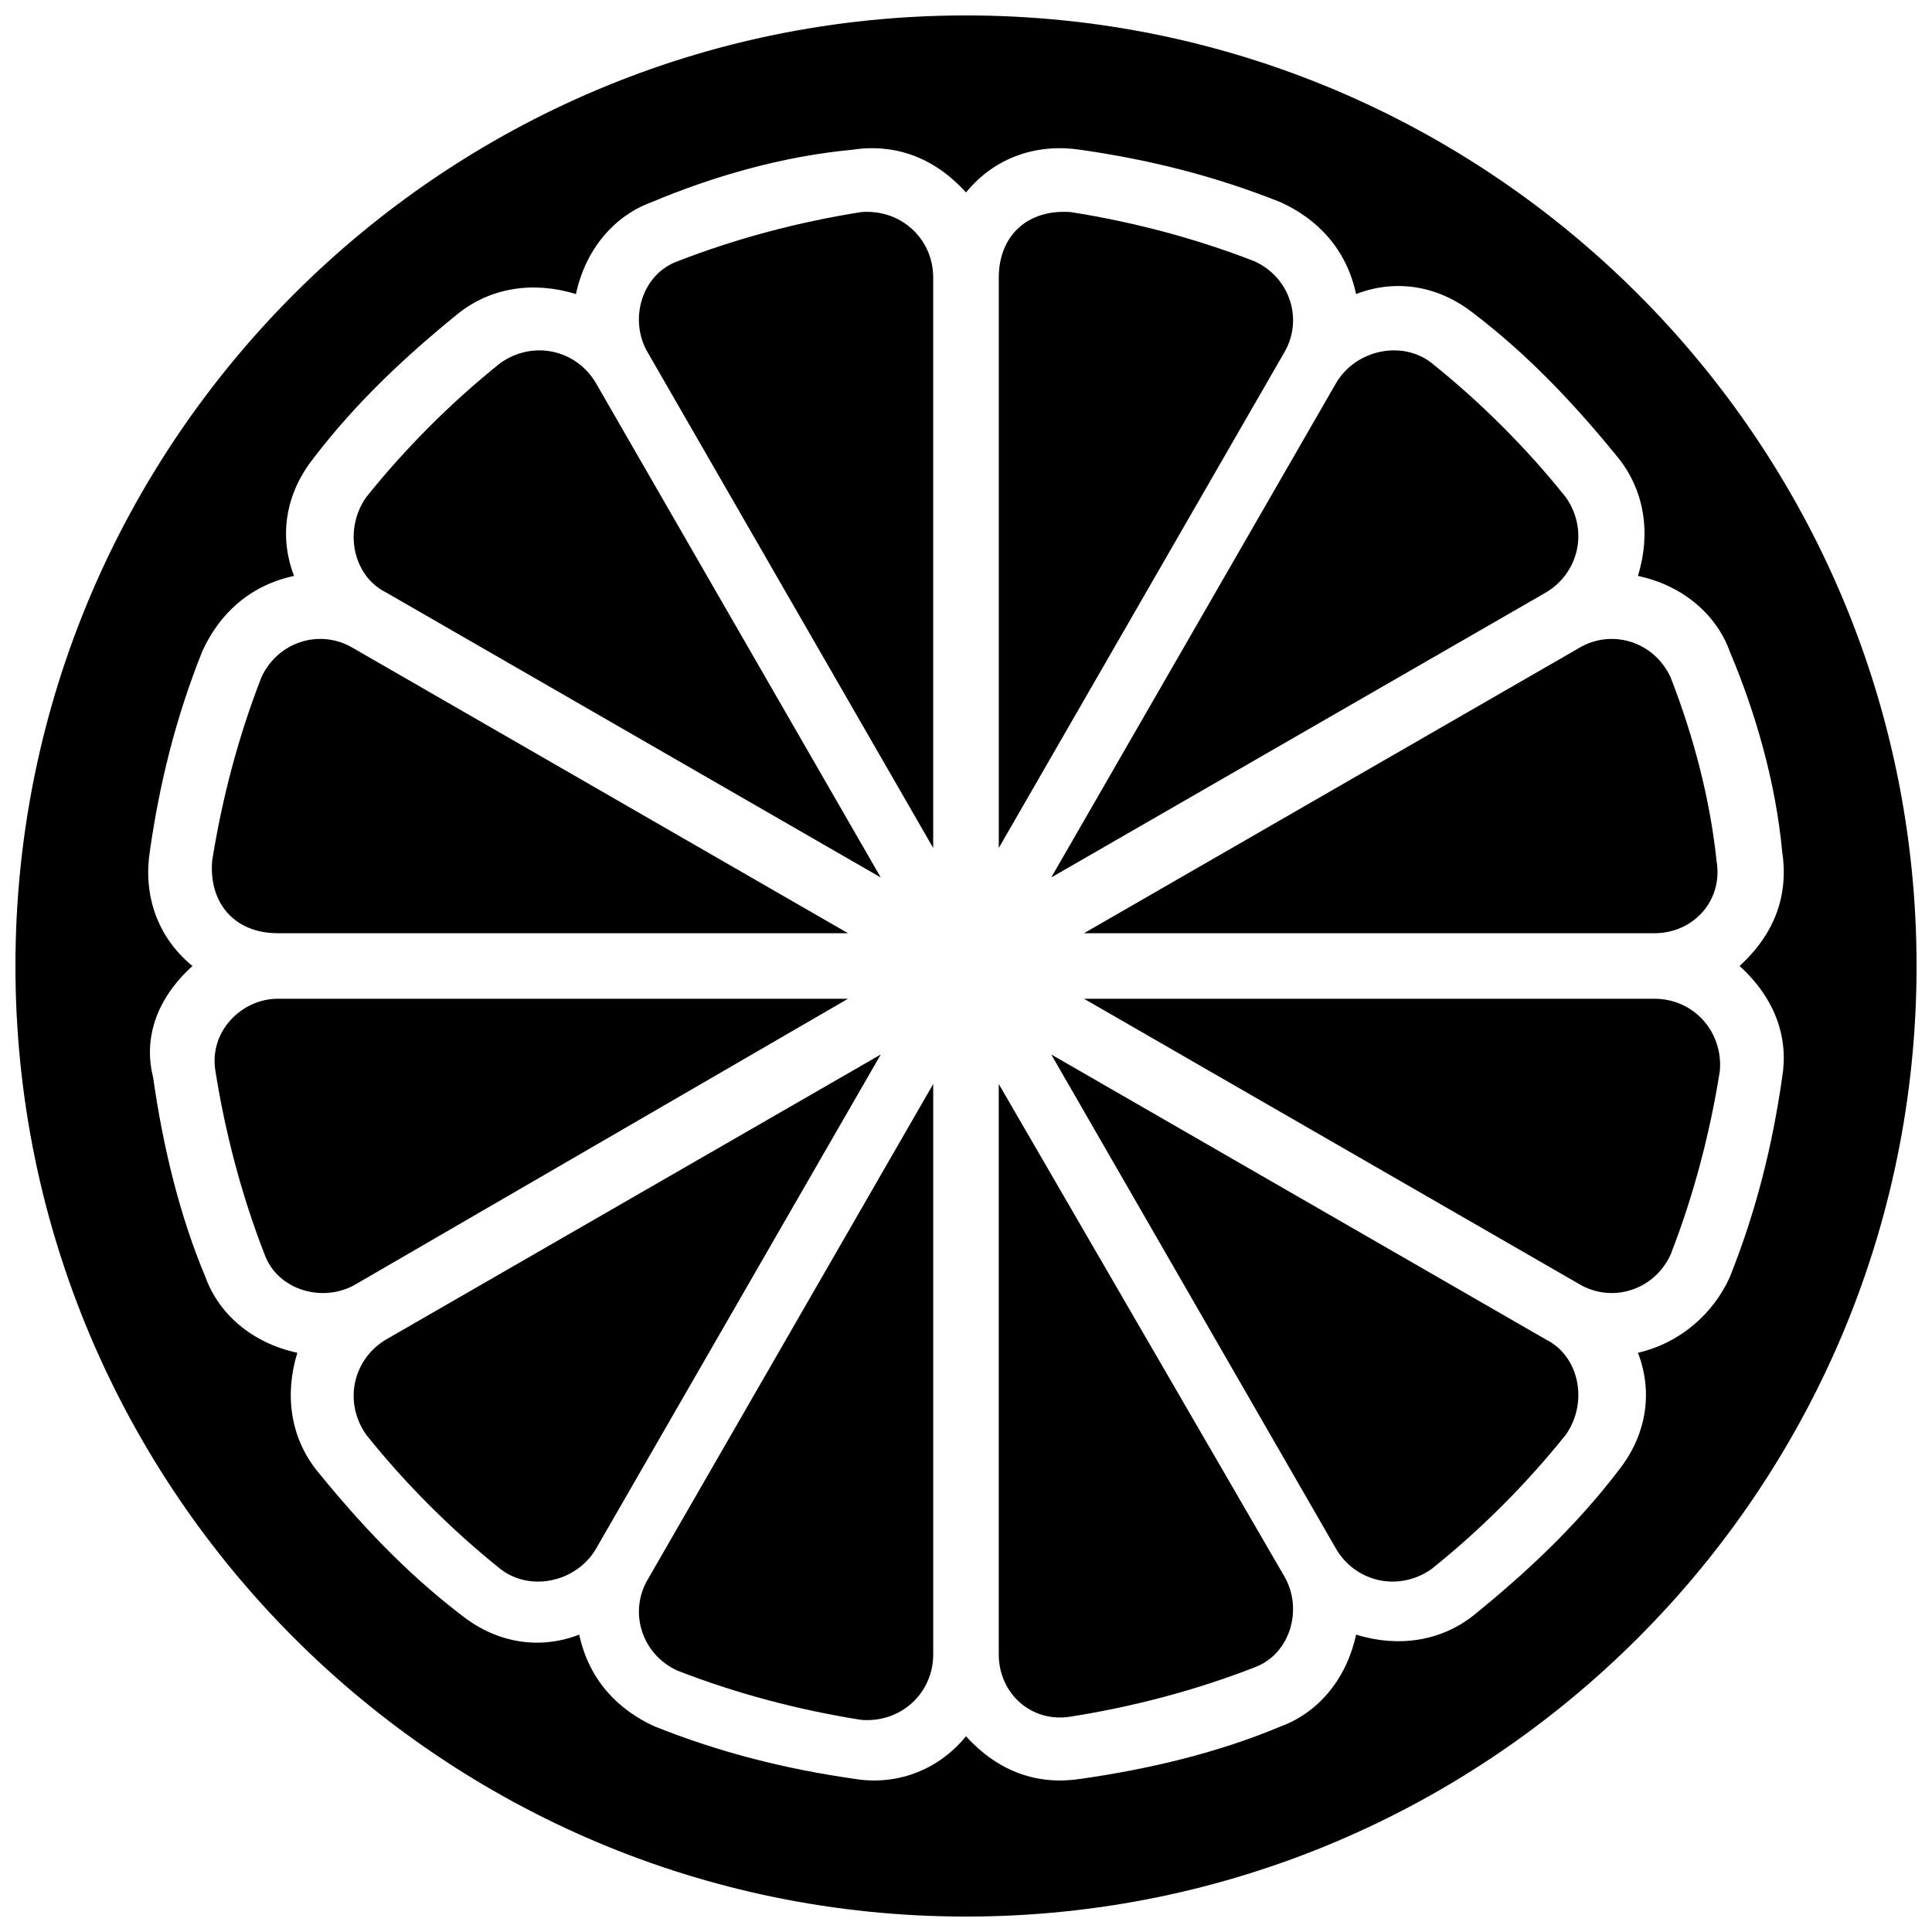 <?xml version="1.0" encoding="UTF-8"?>
<!-- Uploaded to: SVG Repo, www.svgrepo.com, Generator: SVG Repo Mixer Tools -->
<svg width="800px" height="800px" version="1.1" viewBox="144 144 512 512" xmlns="http://www.w3.org/2000/svg">
 <defs>
  <clipPath id="a">
   <path d="m148.09 148.09h503.81v503.81h-503.81z"/>
  </clipPath>
 </defs>
 <path d="m323.56 586.75c15.637 6.082 32.141 10.422 48.645 13.031 10.422 0.867 19.109-6.949 19.109-17.371v-151.14l-75.57 131.16c-5.215 8.688-1.738 19.98 7.816 24.32z"/>
 <path d="m372.2 200.21c-16.504 2.606-33.008 6.949-48.645 13.031-9.555 3.473-13.031 15.637-7.816 24.32l75.57 131.16v-151.14c0-10.426-8.688-18.242-19.109-17.375z"/>
 <path d="m246.25 499.02c-8.688 5.211-11.293 16.504-5.211 25.191 10.422 13.031 22.586 25.191 35.613 35.613 7.816 6.082 19.98 3.473 25.191-5.211l75.57-131.16z"/>
 <path d="m217.59 408.68c-9.555 0-18.242 8.688-16.504 19.109 2.606 16.504 6.949 33.008 13.031 48.645 3.473 9.555 15.637 13.031 24.32 7.816l130.29-75.57z"/>
 <path d="m553.75 300.97c8.688-5.211 11.293-16.504 5.211-25.191-10.422-13.031-22.586-25.191-35.613-35.613-7.816-6.082-19.98-3.473-25.191 5.211l-75.57 131.16z"/>
 <path d="m246.25 300.97 131.16 75.57-75.57-131.16c-5.211-8.688-16.504-11.293-25.191-5.211-13.031 10.422-25.191 22.586-35.613 35.613-6.082 8.688-3.477 20.848 5.211 25.191z"/>
 <path d="m217.59 391.31h151.14l-131.16-75.57c-8.688-5.211-19.98-1.738-24.32 7.816-6.086 15.637-10.43 32.141-13.035 48.645-0.867 11.293 6.082 19.109 17.375 19.109z"/>
 <path d="m408.68 431.27v151.14c0 10.422 8.688 18.242 19.109 16.504 16.504-2.606 33.008-6.949 48.645-13.031 9.555-3.473 13.031-15.637 7.816-24.32z"/>
 <g clip-path="url(#a)">
  <path d="m400 148.09c-138.98 0-251.91 112.92-251.91 251.91 0 138.98 112.92 251.91 251.91 251.91 138.98 0 251.91-112.92 251.91-251.91-0.004-138.98-112.93-251.91-251.91-251.91zm216.29 281.44c-2.606 18.242-6.949 35.613-13.898 52.988-4.344 9.555-13.031 17.371-24.32 19.98 4.344 11.293 1.738 22.586-5.211 31.27-11.293 14.766-24.32 26.93-38.219 38.219-8.688 6.949-19.98 8.688-31.27 5.211-2.606 12.16-10.422 20.848-19.98 24.32-16.504 6.949-34.746 11.293-52.988 13.898-11.293 1.738-21.715-1.738-30.402-11.293-7.816 9.555-19.109 13.031-29.535 11.293-18.242-2.606-35.613-6.949-52.988-13.898-9.555-4.344-17.371-12.16-19.98-24.32-11.293 4.344-22.586 1.738-31.27-5.211-14.766-11.293-26.93-24.32-38.219-38.219-6.949-8.688-8.688-19.98-5.211-31.27-12.16-2.606-20.848-10.422-24.32-19.98-6.949-16.504-11.293-34.746-13.898-52.988-2.609-10.422 0.867-20.848 10.422-29.531-9.555-7.816-13.031-19.109-11.293-30.402 2.606-18.242 6.949-35.613 13.898-52.988 4.344-9.555 12.16-17.371 24.32-19.98-4.344-11.293-1.738-22.586 5.211-31.27 11.293-14.766 24.32-26.93 38.219-38.219 8.688-6.949 19.98-8.688 31.27-5.211 2.606-12.16 10.422-20.848 19.98-24.32 16.504-6.949 34.746-12.16 52.988-13.898 11.293-1.742 21.719 1.734 30.406 11.289 7.816-9.555 19.109-13.031 30.402-11.293 18.242 2.606 35.613 6.949 52.988 13.898 9.555 4.344 17.371 12.16 19.98 24.32 11.293-4.344 22.586-1.738 31.27 5.211 14.766 11.293 26.93 24.32 38.219 38.219 6.949 8.688 8.688 19.98 5.211 31.27 12.16 2.606 20.848 10.422 24.32 19.98 6.949 16.504 12.16 34.746 13.898 52.988 1.738 11.293-1.738 21.715-11.293 30.402 9.555 8.688 13.031 19.113 11.293 29.535z"/>
 </g>
 <path d="m586.75 323.56c-4.344-9.555-15.637-13.031-24.32-7.816l-131.16 75.57h151.14c10.422 0 18.242-8.688 16.504-19.109-1.738-16.504-6.082-33.008-12.164-48.645z"/>
 <path d="m476.44 213.24c-15.633-6.082-32.137-10.426-48.645-13.031-11.289-0.867-19.109 6.082-19.109 17.375v151.14l75.57-131.16c5.215-8.688 1.738-19.98-7.816-24.324z"/>
 <path d="m553.75 499.02-131.16-75.57 75.57 131.16c5.211 8.688 16.504 11.293 25.191 5.211 13.031-10.422 25.191-22.586 35.613-35.613 6.082-8.688 3.477-20.848-5.211-25.191z"/>
 <path d="m582.41 408.68h-151.14l131.16 75.57c8.688 5.211 19.98 1.738 24.32-7.816 6.082-15.637 10.422-32.141 13.031-48.645 0.867-10.422-6.949-19.109-17.371-19.109z"/>
</svg>